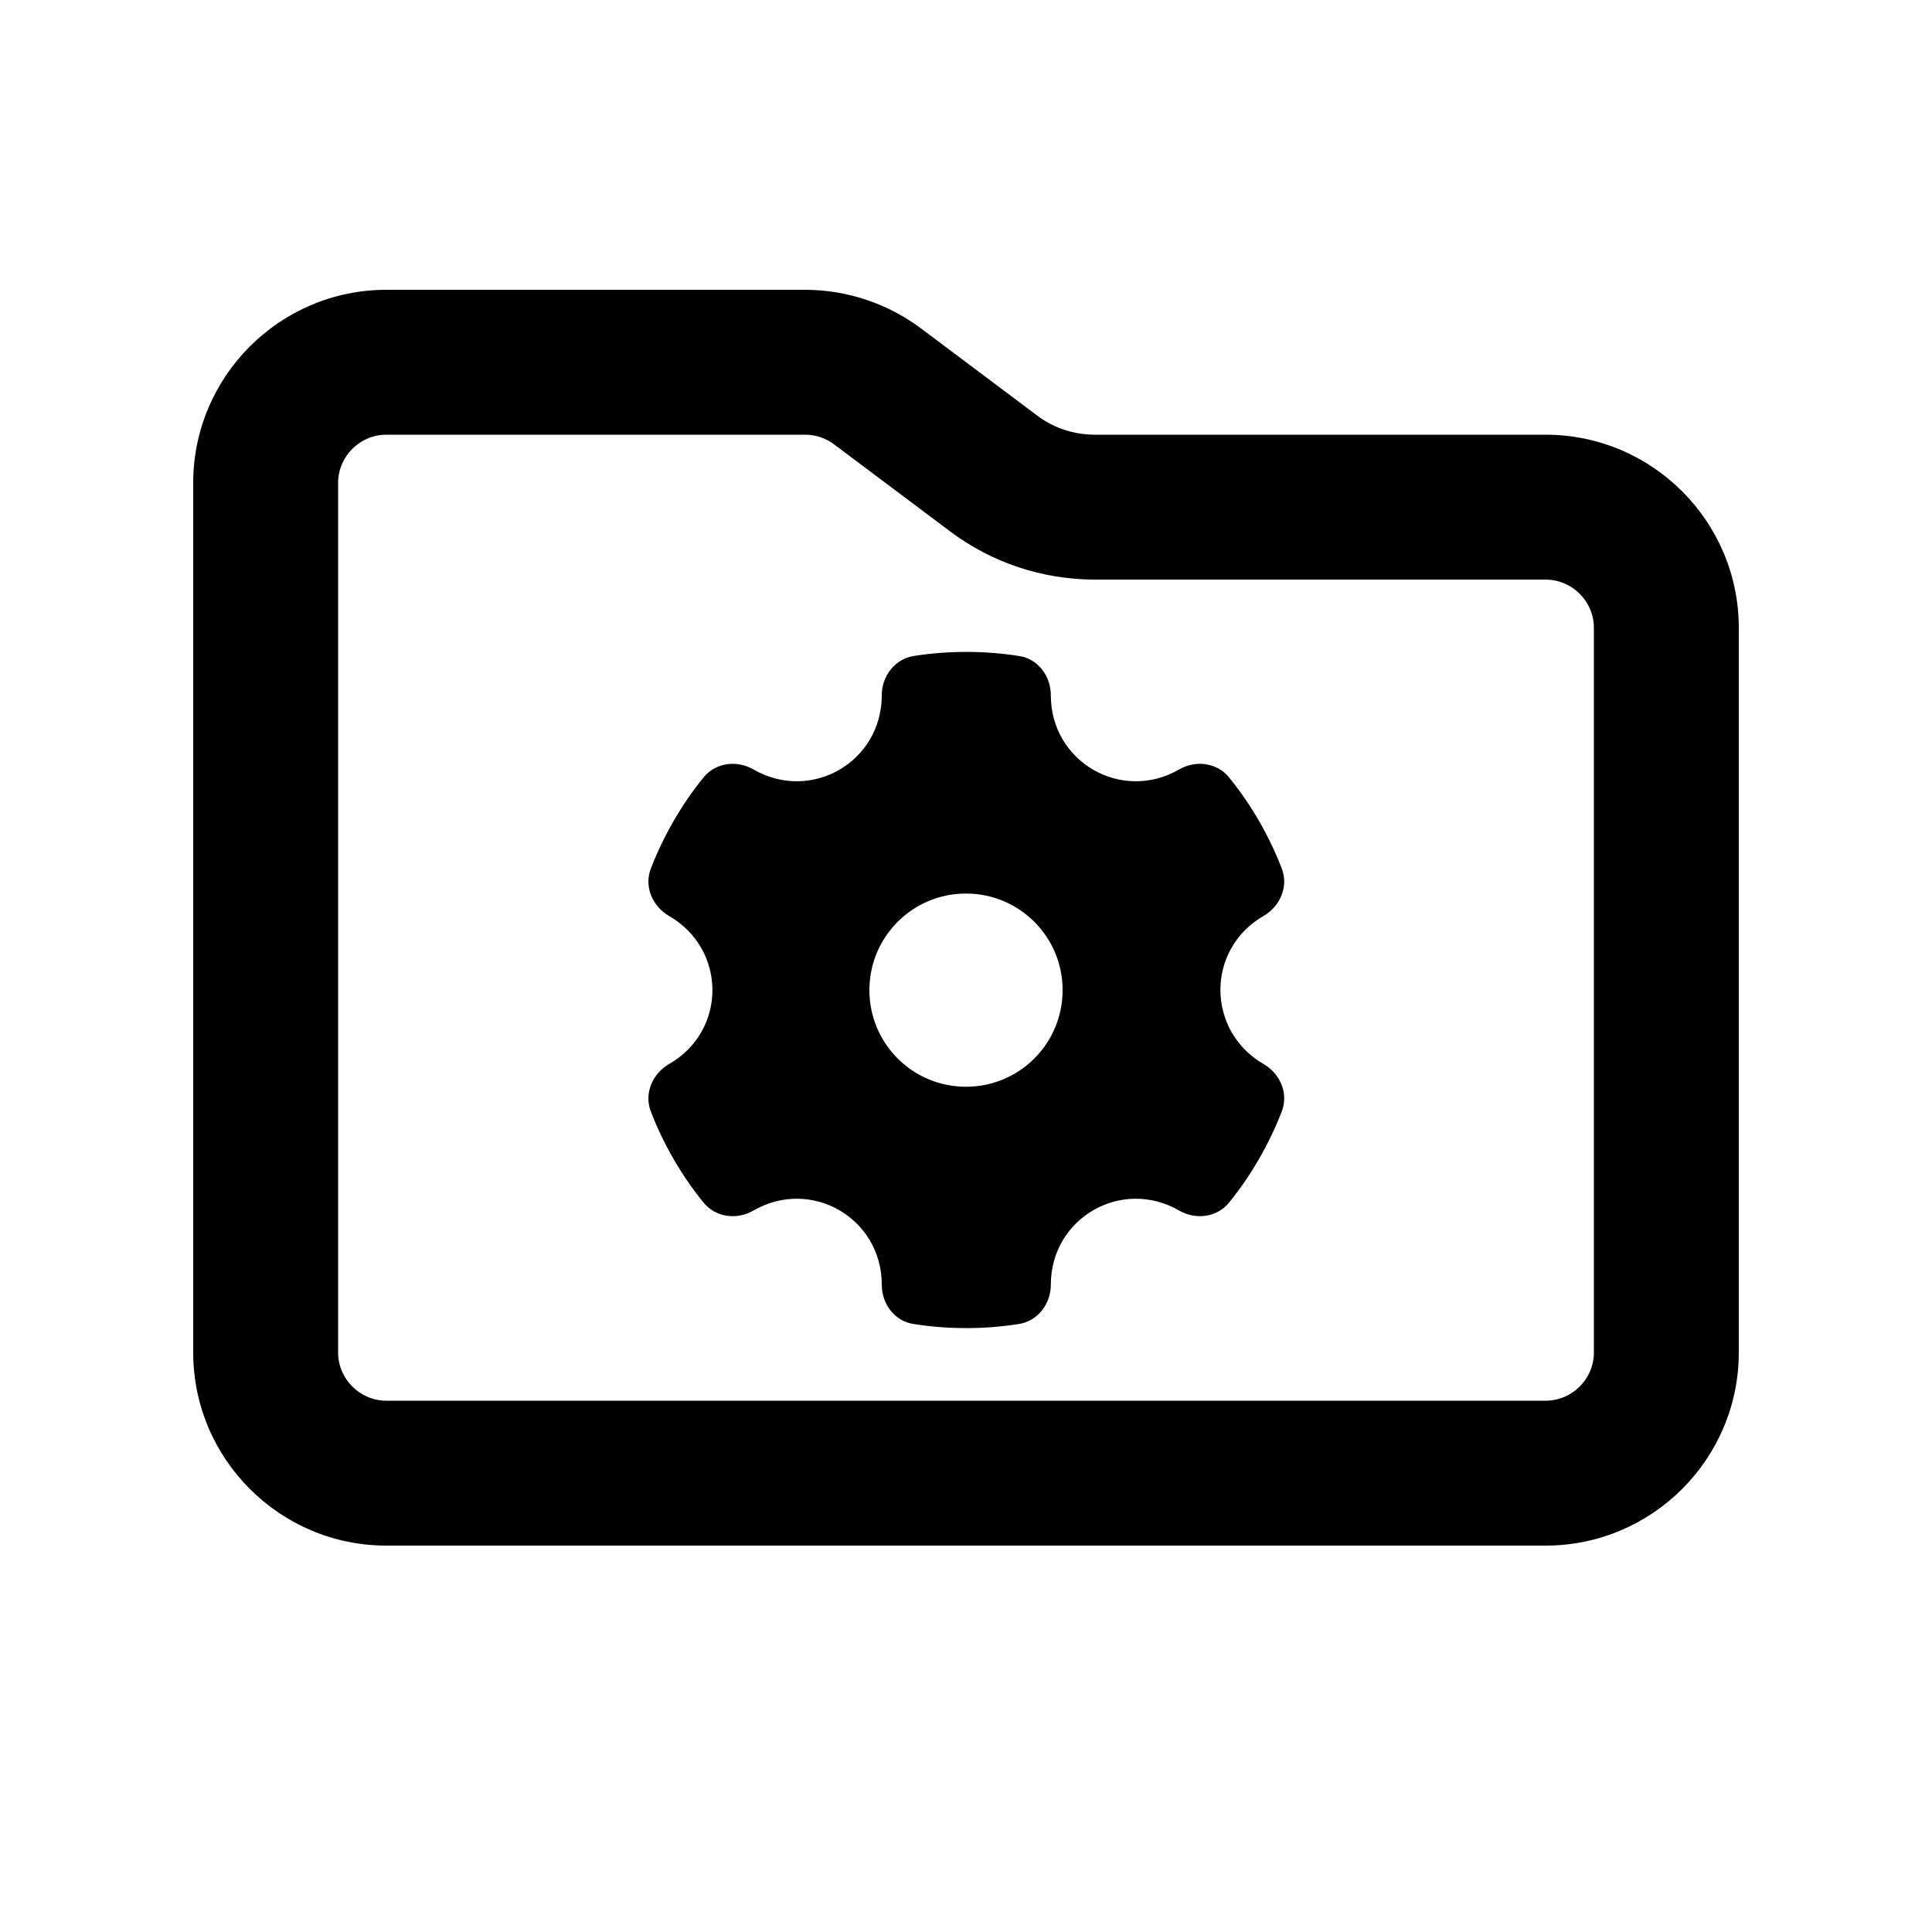 <svg xmlns="http://www.w3.org/2000/svg" viewBox="0 0 640 640"><!--! Font Awesome Pro 7.1.0 by @fontawesome - https://fontawesome.com License - https://fontawesome.com/license (Commercial License) Copyright 2025 Fonticons, Inc. --><path fill="currentColor" d="M512 464L128 464C119.2 464 112 456.8 112 448L112 160C112 151.2 119.2 144 128 144L266.7 144C270.2 144 273.5 145.1 276.3 147.2L314.7 176C328.5 186.4 345.4 192 362.7 192L512 192C520.8 192 528 199.2 528 208L528 448C528 456.8 520.8 464 512 464zM128 512L512 512C547.3 512 576 483.3 576 448L576 208C576 172.7 547.3 144 512 144L362.7 144C355.8 144 349 141.8 343.5 137.6L305.1 108.8C294 100.5 280.5 96 266.7 96L128 96C92.7 96 64 124.7 64 160L64 448C64 483.3 92.7 512 128 512zM418.6 303.4C424.1 300.2 426.9 293.6 424.6 287.7C420.4 276.8 414.5 266.6 407.2 257.6C403.2 252.6 396.1 251.7 390.6 254.9C371.5 265.9 348.1 252.4 348.1 230.3C348.1 223.9 343.8 218.2 337.5 217.3C326.2 215.5 314.1 215.5 302.7 217.3C296.4 218.3 292.1 224 292.1 230.3C292.1 252.4 268.7 265.9 249.6 254.9C244.1 251.7 237 252.6 233 257.6C225.7 266.6 219.8 276.9 215.6 287.7C213.3 293.7 216.1 300.2 221.6 303.4C240.8 314.5 240.8 341.5 221.6 352.5C216.1 355.7 213.3 362.3 215.6 368.2C219.8 379.1 225.7 389.3 233 398.3C237 403.3 244.1 404.2 249.6 401C268.7 390 292.1 403.5 292.1 425.6C292.1 432 296.4 437.7 302.7 438.6C314 440.4 326.1 440.4 337.5 438.6C343.8 437.6 348.1 431.9 348.1 425.6C348.1 403.5 371.5 390 390.6 401C396.1 404.2 403.2 403.3 407.2 398.3C414.5 389.3 420.4 379 424.6 368.2C426.9 362.2 424.1 355.7 418.6 352.5C399.5 341.4 399.5 314.4 418.6 303.4zM288 328C288 310.3 302.3 296 320 296C337.7 296 352 310.3 352 328C352 345.7 337.7 360 320 360C302.3 360 288 345.7 288 328z"/></svg>